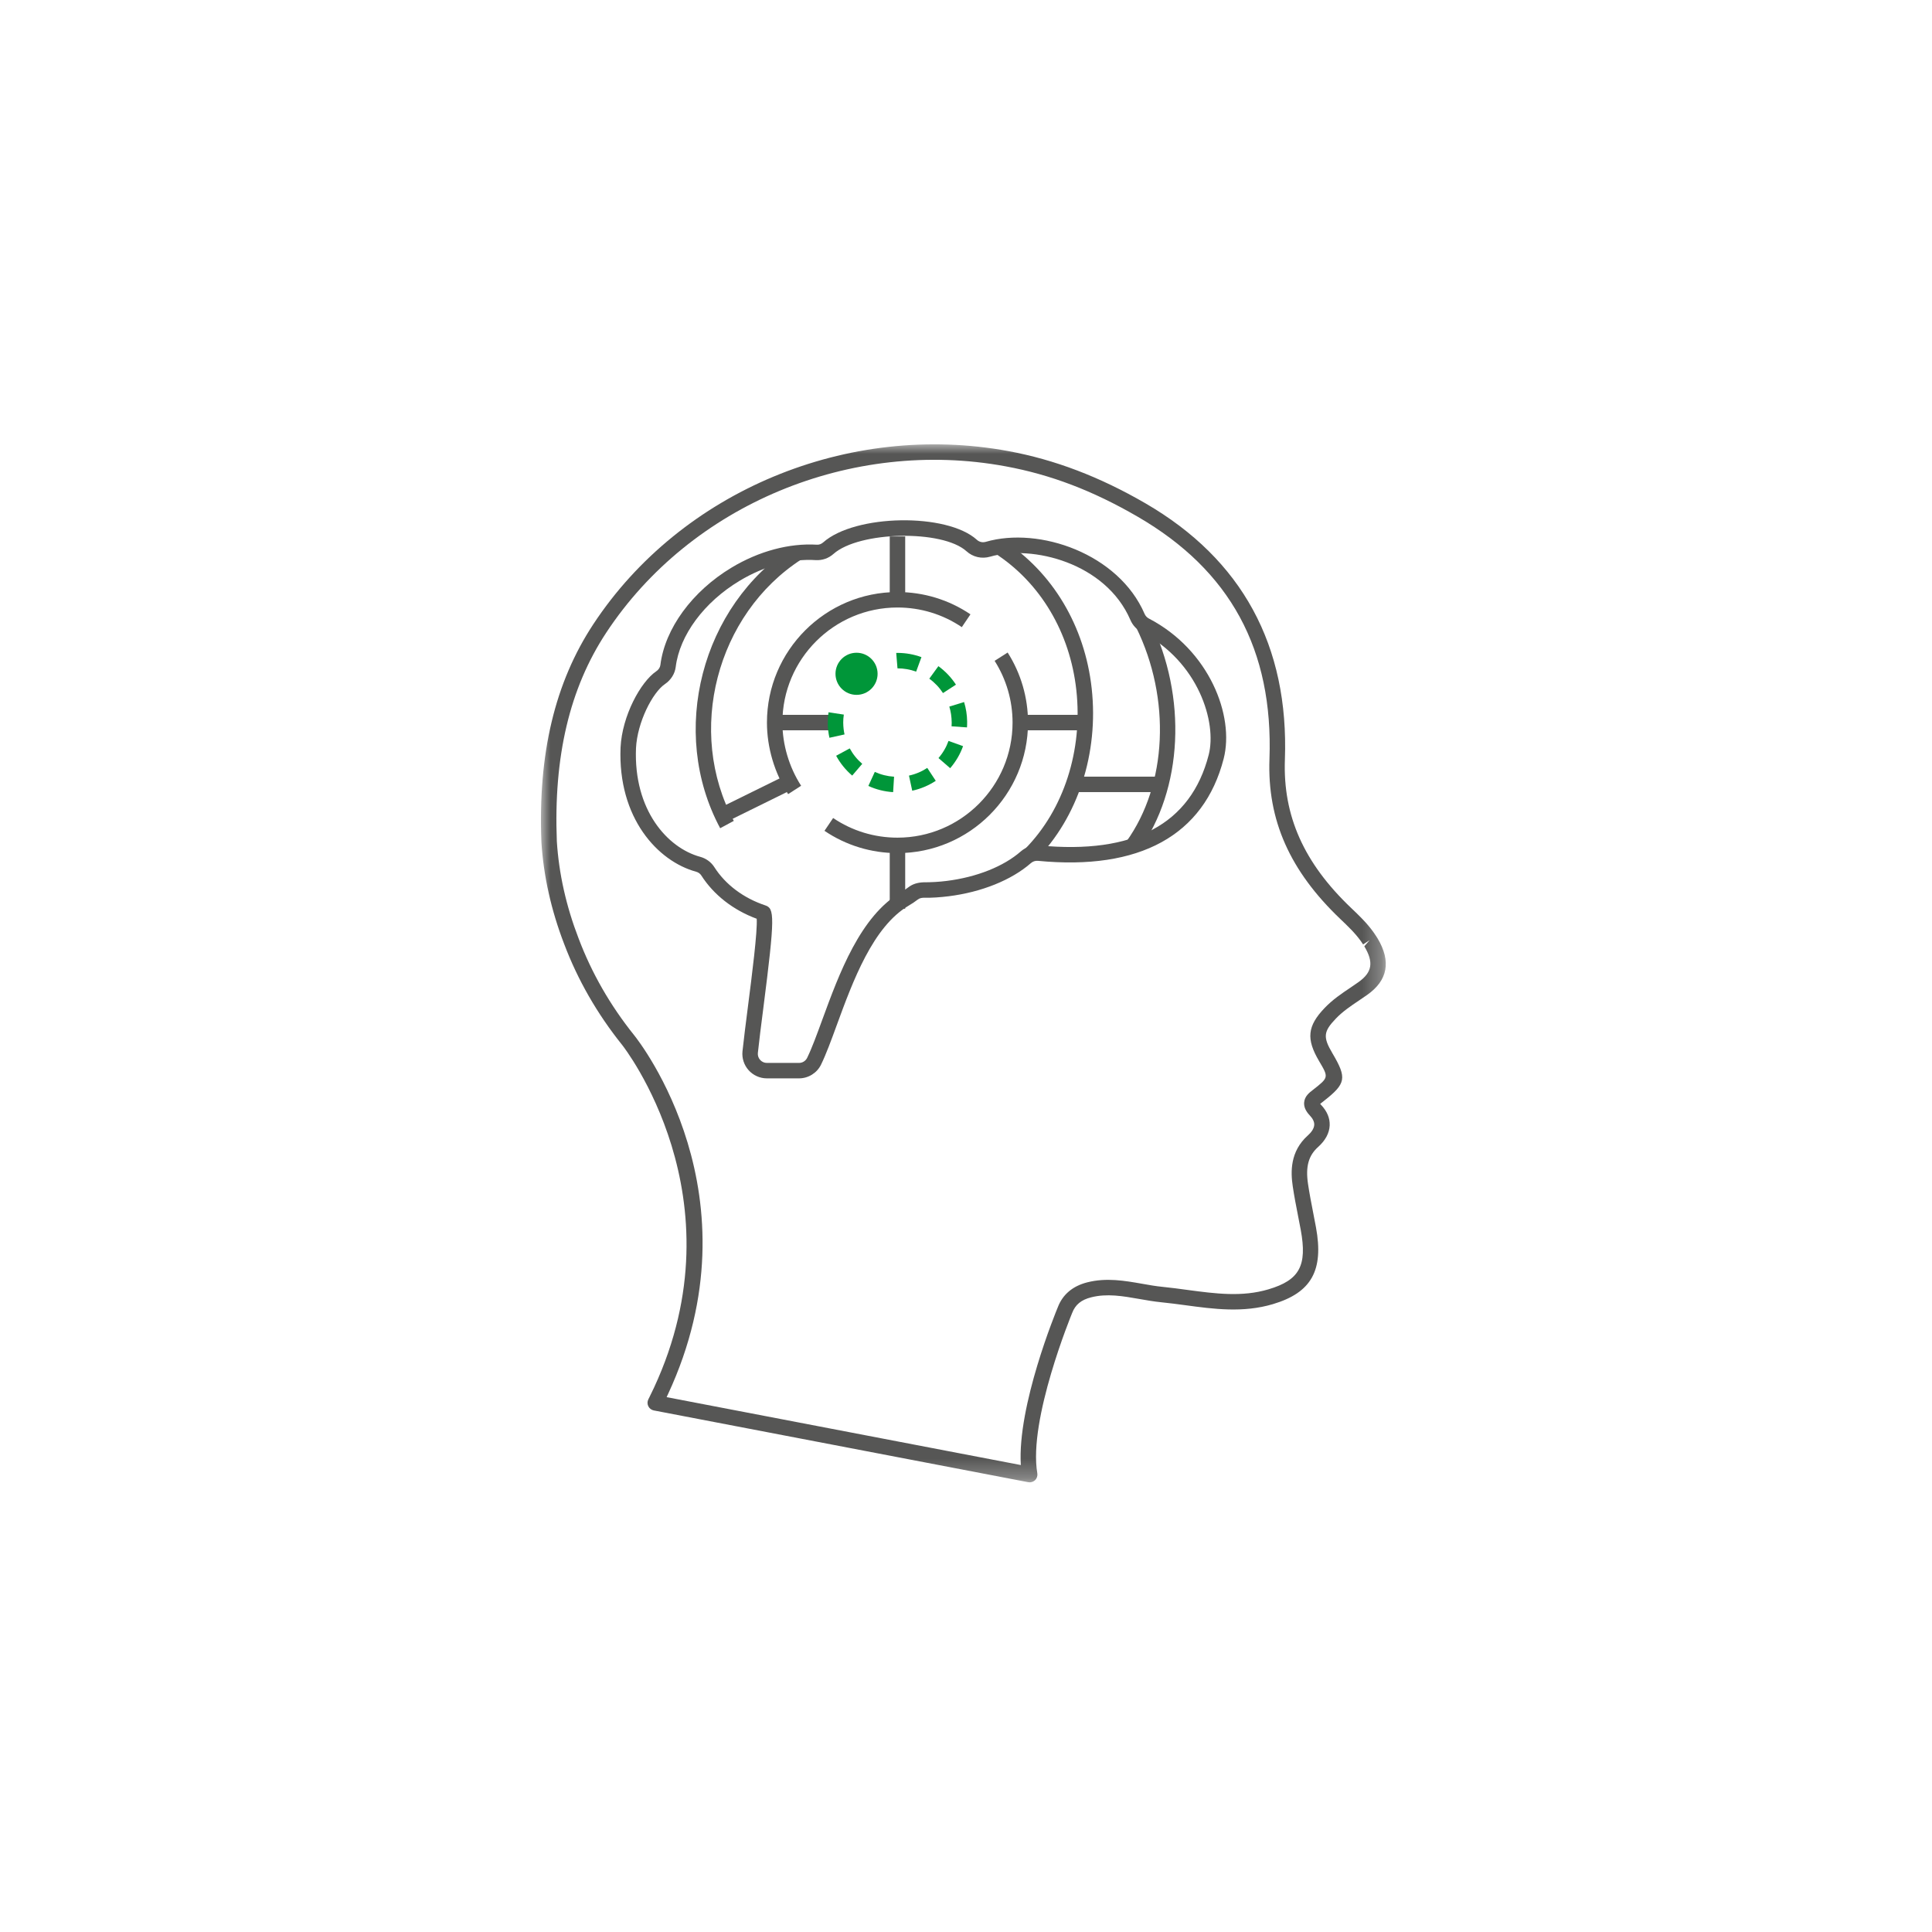 <?xml version="1.0" encoding="UTF-8"?>
<svg width="100px" height="100px" viewBox="0 0 100 100" version="1.1" xmlns="http://www.w3.org/2000/svg" xmlns:xlink="http://www.w3.org/1999/xlink">
    <title>therapeuticareas/neurovascular</title>
    <defs>
        <polygon id="path-1" points="0 0 43.729 0 43.729 53.725 0 53.725"></polygon>
        <polygon id="path-3" points="0 53.725 43.729 53.725 43.729 0 0 0"></polygon>
    </defs>
    <g id="therapeuticareas/neurovascular" stroke="none" stroke-width="1" fill="none" fill-rule="evenodd">
        <g id="Group-19" transform="translate(28, 23)">
            <g id="Group-3">
                <mask id="mask-2" fill="white">
                    <use xlink:href="#path-1"></use>
                </mask>
                <g id="Clip-2"></g>
                <path d="M6.504,49.316 L24.838,52.831 C24.649,49.758 26.662,44.88 26.753,44.66 C27.004,44.004 27.519,43.566 28.279,43.373 C29.267,43.124 30.207,43.288 31.115,43.447 C31.474,43.511 31.832,43.575 32.192,43.609 C32.615,43.651 33.037,43.708 33.459,43.766 C34.911,43.959 36.283,44.145 37.66,43.734 C39.262,43.258 39.667,42.513 39.328,40.667 L39.188,39.94 C39.087,39.422 38.986,38.907 38.91,38.386 C38.803,37.658 38.769,36.596 39.695,35.769 C39.84,35.639 40.016,35.438 40.025,35.218 C40.031,35.066 39.954,34.903 39.794,34.734 C39.579,34.508 39.484,34.288 39.502,34.062 C39.528,33.74 39.775,33.551 39.956,33.413 C40.777,32.77 40.777,32.77 40.277,31.924 C39.599,30.776 39.668,30.107 40.564,29.171 C40.976,28.741 41.443,28.425 41.896,28.122 C42.034,28.029 42.172,27.934 42.309,27.838 C43.027,27.331 43.113,26.811 42.617,25.98 L42.89,25.666 L42.554,25.884 C42.518,25.826 42.48,25.77 42.441,25.716 C42.138,25.293 41.751,24.925 41.378,24.57 C38.76,22.076 37.593,19.447 37.707,16.294 C37.912,10.63 35.68,6.524 30.884,3.743 C28.563,2.397 26.392,1.569 24.05,1.137 C16.055,-0.34 7.746,3.119 3.378,9.748 C1.483,12.624 0.648,16.157 0.822,20.549 C0.927,22.215 1.305,23.905 1.946,25.567 C2.621,27.358 3.589,29.046 4.826,30.585 C5.095,30.921 11.348,38.892 6.575,49.164 C6.551,49.217 6.527,49.267 6.504,49.316 L6.504,49.316 Z M25.297,53.725 C25.272,53.725 25.246,53.722 25.222,53.718 L5.84,50.004 C5.718,49.98 5.613,49.901 5.558,49.789 C5.502,49.678 5.501,49.547 5.556,49.434 L5.618,49.309 C5.692,49.157 5.77,48.998 5.85,48.828 C10.415,38.999 4.265,31.165 4.203,31.087 C2.913,29.48 1.902,27.72 1.198,25.852 C0.53,24.116 0.134,22.346 0.023,20.591 C-0.159,16.017 0.72,12.329 2.71,9.309 C7.253,2.413 15.887,-1.183 24.195,0.349 C26.597,0.793 28.916,1.677 31.285,3.05 C36.291,5.954 38.72,10.419 38.506,16.323 C38.401,19.23 39.489,21.666 41.929,23.991 C42.33,24.372 42.744,24.765 43.091,25.25 C43.138,25.314 43.183,25.383 43.227,25.451 C43.227,25.451 43.303,25.57 43.303,25.57 C44.013,26.758 43.834,27.741 42.77,28.492 C42.629,28.593 42.485,28.689 42.342,28.785 C41.906,29.078 41.494,29.355 41.142,29.724 C40.499,30.395 40.471,30.68 40.966,31.517 C41.726,32.806 41.675,33.084 40.51,33.996 C40.433,34.056 40.372,34.102 40.332,34.136 C40.343,34.15 40.357,34.166 40.375,34.184 C40.689,34.516 40.84,34.874 40.824,35.252 C40.808,35.647 40.601,36.032 40.228,36.365 C39.728,36.812 39.571,37.38 39.701,38.269 C39.776,38.778 39.875,39.282 39.973,39.786 L40.114,40.523 C40.525,42.755 39.88,43.908 37.888,44.501 C36.346,44.961 34.824,44.757 33.352,44.557 C32.94,44.502 32.527,44.447 32.114,44.406 C31.734,44.368 31.355,44.303 30.977,44.236 C30.113,44.084 29.297,43.941 28.475,44.15 C27.962,44.279 27.66,44.529 27.496,44.956 C27.469,45.023 25.213,50.49 25.691,53.257 C25.713,53.386 25.671,53.519 25.577,53.611 C25.502,53.684 25.4,53.725 25.297,53.725 L25.297,53.725 Z" id="Fill-1" fill="#565655" mask="url(#mask-2)"></path>
            </g>
            <mask id="mask-4" fill="white">
                <use xlink:href="#path-3"></use>
            </mask>
            <g id="Clip-5"></g>
            <polygon id="Fill-4" fill="#565655" mask="url(#mask-4)" points="24.955 14.8 28.226 14.8 28.226 14 24.955 14"></polygon>
            <path d="M25.627,21.501 L25.058,20.939 C27.061,18.908 28.053,15.836 27.711,12.721 C27.384,9.738 25.847,7.156 23.496,5.637 L23.93,4.965 C26.484,6.616 28.152,9.411 28.506,12.634 C28.874,15.985 27.798,19.3 25.627,21.501" id="Fill-6" fill="#565655" mask="url(#mask-4)"></path>
            <path d="M30.951,21.024 L30.302,20.557 C32.416,17.616 32.619,13.162 30.807,9.473 L31.525,9.121 C33.463,13.066 33.233,17.85 30.951,21.024" id="Fill-7" fill="#565655" mask="url(#mask-4)"></path>
            <path d="M9.276,19.868 C6.603,14.891 8.297,8.347 13.051,5.28 L13.485,5.951 C9.073,8.799 7.5,14.871 9.981,19.489 L9.276,19.868 Z" id="Fill-8" fill="#565655" mask="url(#mask-4)"></path>
            <path d="M12.793,18.104 C12.086,17.004 11.697,15.688 11.697,14.4 C11.697,10.675 14.728,7.644 18.453,7.644 C19.808,7.644 21.114,8.043 22.231,8.798 L21.783,9.461 C20.799,8.795 19.647,8.444 18.453,8.444 C15.169,8.444 12.497,11.116 12.497,14.4 C12.497,15.537 12.841,16.699 13.466,17.671 L12.793,18.104 Z" id="Fill-9" fill="#565655" mask="url(#mask-4)"></path>
            <path d="M18.453,21.157 C17.099,21.157 15.792,20.758 14.675,20.003 L15.123,19.34 C16.107,20.006 17.259,20.357 18.453,20.357 C21.737,20.357 24.41,17.685 24.41,14.401 C24.41,13.264 24.088,12.159 23.481,11.205 L24.156,10.775 C24.845,11.858 25.21,13.112 25.21,14.401 C25.21,18.126 22.179,21.157 18.453,21.157" id="Fill-10" fill="#565655" mask="url(#mask-4)"></path>
            <polygon id="Fill-11" fill="#565655" mask="url(#mask-4)" points="27.355 17.999 32.162 17.999 32.162 17.199 27.355 17.199"></polygon>
            <polygon id="Fill-12" fill="#565655" mask="url(#mask-4)" points="12.096 14.8 15.611 14.8 15.611 14 12.096 14"></polygon>
            <polygon id="Fill-13" fill="#565655" mask="url(#mask-4)" points="9.384 19.645 9.03 18.927 12.395 17.269 12.749 17.987"></polygon>
            <polygon id="Fill-14" fill="#565655" mask="url(#mask-4)" points="18.053 8.044 18.853 8.044 18.853 4.766 18.053 4.766"></polygon>
            <polygon id="Fill-15" fill="#565655" mask="url(#mask-4)" points="18.053 24.035 18.853 24.035 18.853 20.757 18.053 20.757"></polygon>
            <path d="M17.424,11.876 C17.424,12.478 16.936,12.966 16.334,12.966 C15.733,12.966 15.245,12.478 15.245,11.876 C15.245,11.274 15.733,10.786 16.334,10.786 C16.936,10.786 17.424,11.274 17.424,11.876" id="Fill-16" fill="#009639" mask="url(#mask-4)"></path>
            <path d="M4.919,15.727 C4.79,18.933 6.55,20.888 8.24,21.348 C8.546,21.431 8.807,21.621 8.974,21.883 C9.549,22.785 10.484,23.486 11.606,23.86 C12.089,24.02 12.122,24.396 11.508,29.194 C11.398,30.052 11.293,30.87 11.227,31.499 C11.213,31.632 11.255,31.761 11.345,31.861 C11.435,31.961 11.559,32.017 11.694,32.017 L13.357,32.017 C13.535,32.017 13.7,31.914 13.777,31.756 C14.023,31.253 14.271,30.574 14.559,29.787 C15.436,27.393 16.527,24.414 18.637,23.181 C18.775,23.1 18.9,23.015 19.017,22.925 C19.237,22.757 19.49,22.681 19.795,22.668 C20.193,22.669 20.6,22.647 21.004,22.596 C22.553,22.402 23.948,21.847 24.833,21.072 C25.097,20.84 25.448,20.725 25.794,20.76 C30.686,21.231 33.637,19.658 34.561,16.075 C34.995,14.394 34.031,11.253 31.096,9.725 C30.835,9.588 30.626,9.363 30.509,9.09 C29.231,6.124 25.417,5.184 23.247,5.814 C22.814,5.939 22.358,5.835 22.026,5.533 C20.783,4.404 16.473,4.49 15.142,5.67 C14.885,5.899 14.561,6.01 14.228,5.992 C12.963,5.906 11.563,6.293 10.281,7.062 C8.446,8.165 7.179,9.874 6.975,11.521 C6.931,11.875 6.727,12.198 6.416,12.409 C5.778,12.841 4.985,14.385 4.919,15.727 M13.357,32.816 L11.694,32.816 C11.335,32.816 10.991,32.663 10.75,32.396 C10.51,32.129 10.394,31.772 10.431,31.415 C10.498,30.781 10.604,29.957 10.714,29.092 C10.916,27.518 11.213,25.198 11.167,24.554 C9.954,24.108 8.941,23.318 8.299,22.313 C8.24,22.22 8.144,22.151 8.03,22.12 C6.044,21.579 3.972,19.337 4.12,15.693 L4.12,15.69 C4.2,14.05 5.158,12.295 5.967,11.746 C6.088,11.665 6.165,11.547 6.181,11.423 C6.414,9.537 7.828,7.603 9.869,6.377 C11.288,5.524 12.855,5.108 14.278,5.193 C14.397,5.203 14.514,5.158 14.611,5.072 C16.258,3.612 21.015,3.533 22.564,4.941 C22.688,5.055 22.86,5.093 23.024,5.045 C25.797,4.241 29.903,5.663 31.243,8.773 C31.288,8.878 31.367,8.964 31.466,9.015 C34.593,10.643 35.909,14.051 35.336,16.274 C34.313,20.241 30.983,22.067 25.717,21.556 C25.587,21.546 25.459,21.587 25.36,21.674 C24.358,22.551 22.807,23.177 21.103,23.39 C20.665,23.444 20.223,23.477 19.789,23.468 C19.679,23.472 19.583,23.499 19.504,23.56 C19.362,23.669 19.209,23.772 19.041,23.871 C17.179,24.959 16.143,27.789 15.31,30.062 C15.015,30.869 14.76,31.566 14.496,32.107 C14.286,32.538 13.839,32.816 13.357,32.816" id="Fill-17" fill="#565655" mask="url(#mask-4)"></path>
            <path d="M19.419,11.764 C19.11,11.651 18.785,11.594 18.454,11.594 L18.388,10.794 L18.454,10.794 C18.88,10.794 19.297,10.868 19.694,11.013 L19.419,11.764 Z M20.809,12.873 C20.62,12.583 20.382,12.332 20.1,12.128 L20.571,11.48 C20.931,11.743 21.237,12.065 21.48,12.438 L20.809,12.873 Z M22.051,14.65 L21.253,14.594 C21.258,14.53 21.26,14.466 21.26,14.402 C21.255,14.087 21.214,13.825 21.136,13.573 L21.901,13.338 C22,13.661 22.054,13.998 22.059,14.339 C22.06,14.485 22.057,14.567 22.051,14.65 L22.051,14.65 Z M14.931,15.187 C14.879,14.951 14.85,14.707 14.846,14.462 C14.846,14.22 14.859,14.041 14.885,13.868 L15.676,13.987 C15.656,14.121 15.645,14.26 15.645,14.4 C15.649,14.643 15.672,14.832 15.713,15.014 L14.931,15.187 Z M21.181,16.761 L20.576,16.237 C20.804,15.974 20.978,15.676 21.095,15.35 L21.848,15.62 C21.698,16.039 21.473,16.423 21.181,16.761 L21.181,16.761 Z M16.11,17.144 C15.77,16.854 15.491,16.508 15.279,16.118 L15.983,15.737 C16.148,16.041 16.365,16.31 16.63,16.536 L16.11,17.144 Z M19.217,17.927 L19.048,17.145 C19.387,17.072 19.705,16.938 19.995,16.747 L20.435,17.415 C20.063,17.66 19.653,17.832 19.217,17.927 L19.217,17.927 Z M18.228,18.001 C17.782,17.973 17.351,17.866 16.946,17.68 L17.28,16.953 C17.595,17.097 17.93,17.181 18.277,17.202 L18.228,18.001 Z" id="Fill-18" fill="#009639" mask="url(#mask-4)"></path>
        </g>
    </g>
</svg>